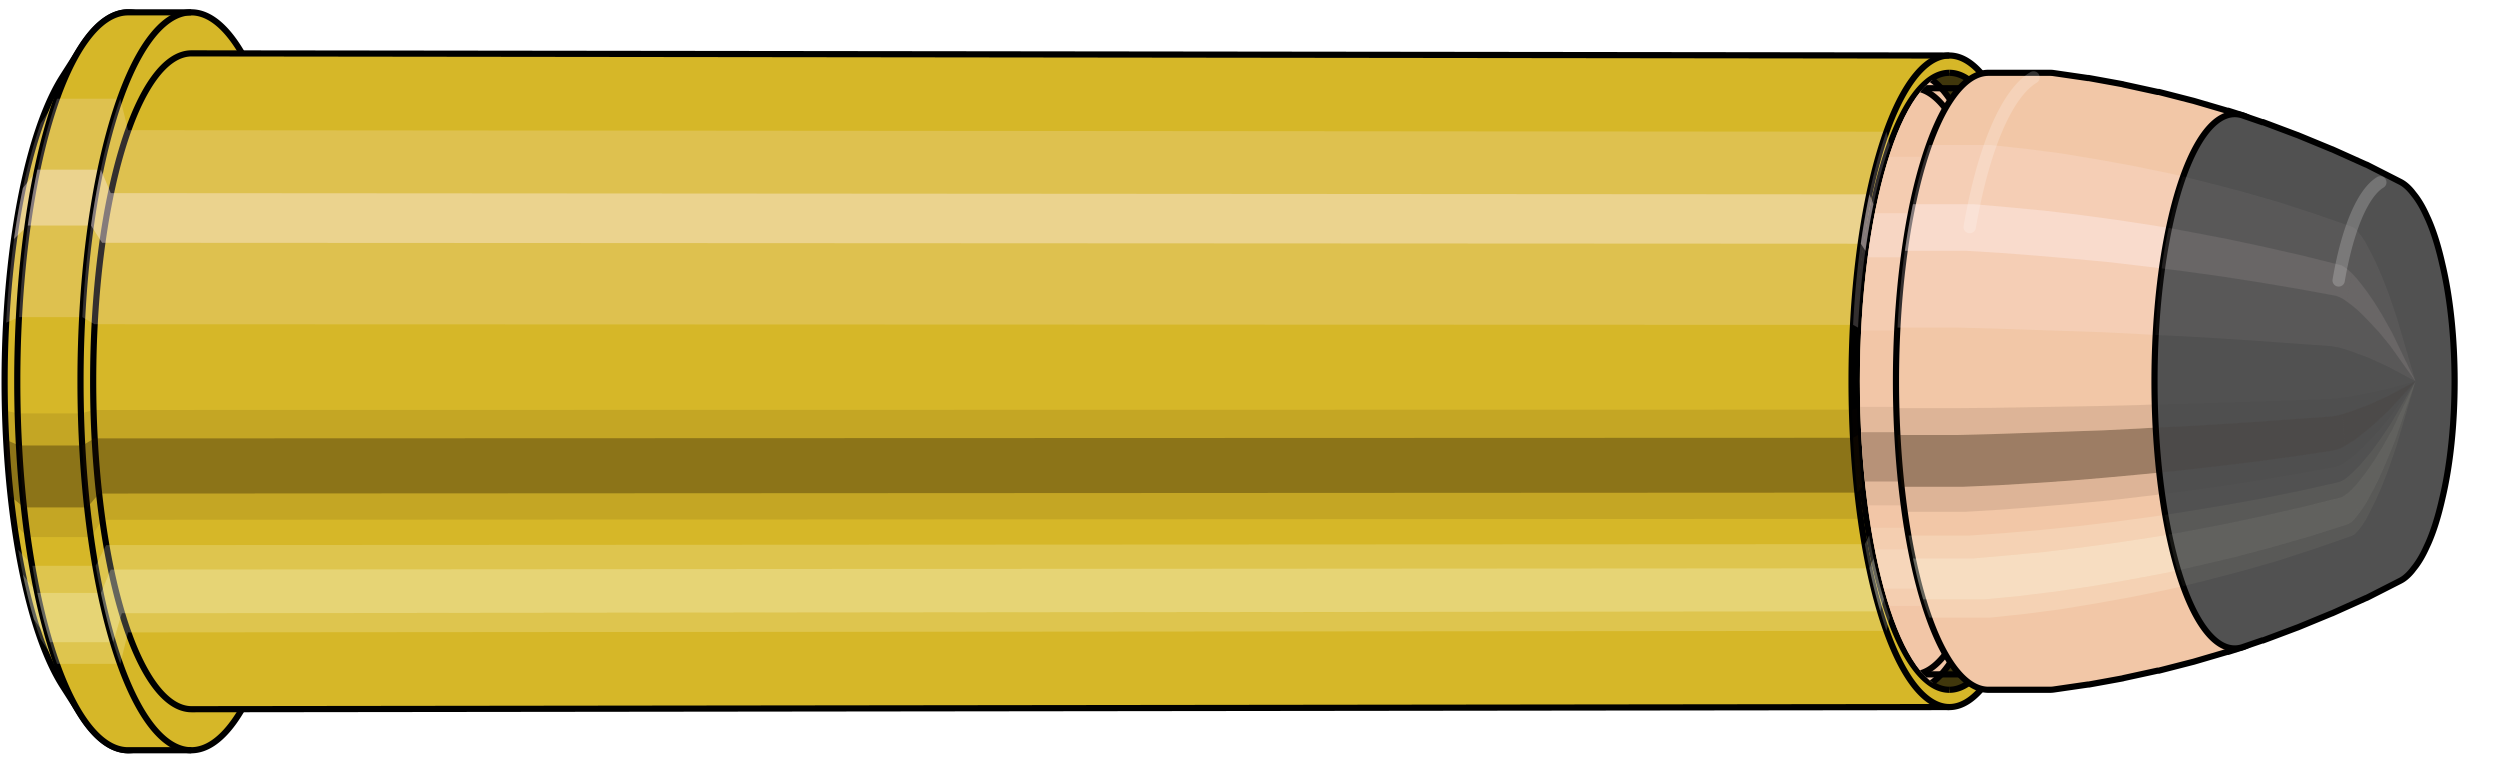 <svg viewBox="-0.342 -1.236 8.104 2.472" xmlns="http://www.w3.org/2000/svg" xmlns:xlink="http://www.w3.org/1999/xlink"><defs><pattern id="materialpattern_6"  x="0" y="0" width="0.1" height="0.07" patternUnits="userSpaceOnUse" ><rect x="0" y="0" width="0.1" height="0.1" style="stroke: none; fill: #d2a787" /><rect x="0" y="0" width="0.1" height="0.02" style="stroke: none; fill: #000000;" /></pattern>
<clipPath id="clip"><ellipse style="fill:white;stroke:none" cx="5.987"  cy="0"  rx="0.3"  ry="1"/><rect style="fill:white;" x="5.987"  y="-2"  width="100"  height="4"/></clipPath></defs><g id="calibersvg"><path style="fill:#d6b728;stroke:black;stroke-width:0.02;" d=" M -0.14 -0.986
 A 0.327 1.091 0 0 0 -0.14 0.986

 L -0.08 1.08
 A 0.359 1.196 0 1 0 -0.08 -1.08
 L -0.14 -0.986
 Z"/>
<path style="fill:#ffefef;opacity:0.2;" d=" M -0.21 -0.836
 A 0.327 1.091 0 0 0 -0.322 -0.19

 L -0.28 -0.208
 A 0.359 1.196 0 0 1 -0.157 -0.916

 L -0.21 -0.836
 Z "/>
<path style="fill:#ffefef;opacity:0.4;" d=" M -0.268 -0.626
 A 0.327 1.091 0 0 0 -0.297 -0.461

 L -0.252 -0.505
 A 0.359 1.196 0 0 1 -0.221 -0.686

 L -0.268 -0.626
 Z "/>
<path style="fill:#201000;opacity:0.1;" d=" M -0.326 0.095
 A 0.327 1.091 0 0 0 -0.322 0.19

 L -0.28 0.208
 A 0.359 1.196 0 0 1 -0.284 0.104

 L -0.326 0.095
 Z "/>
<path style="fill:#201000;opacity:0.4;" d=" M -0.322 0.19
 A 0.327 1.091 0 0 0 -0.308 0.373

 L -0.264 0.409
 A 0.359 1.196 0 0 1 -0.28 0.208

 L -0.322 0.19
 Z "/>
<path style="fill:#201000;opacity:0.1;" d=" M -0.308 0.373
 A 0.327 1.091 0 0 0 -0.297 0.461

 L -0.252 0.505
 A 0.359 1.196 0 0 1 -0.264 0.409

 L -0.308 0.373
 Z "/>
<path style="fill:#ffffe8;opacity:0.2;" d=" M -0.283 0.546
 A 0.327 1.091 0 0 0 -0.268 0.626

 L -0.221 0.686
 A 0.359 1.196 0 0 1 -0.237 0.598

 L -0.283 0.546
 Z "/>
<path style="fill:#ffffe8;opacity:0.4;" d=" M -0.268 0.626
 A 0.327 1.091 0 0 0 -0.232 0.772

 L -0.18 0.846
 A 0.359 1.196 0 0 1 -0.221 0.686

 L -0.268 0.626
 Z "/>
<path style="fill:#ffffe8;opacity:0.2;" d=" M -0.232 0.772
 A 0.327 1.091 0 0 0 -0.21 0.836

 L -0.157 0.916
 A 0.359 1.196 0 0 1 -0.18 0.846

 L -0.232 0.772
 Z "/>
<path style="fill:#d6b728;stroke:black;stroke-width:0.02;" d=" M 0.073 -1.196
 A 0.359 1.196 0 0 0 0.073 1.196

 L 0.278 1.196
 A 0.359 1.196 0 0 0 0.278 -1.196
 L 0.073 -1.196
 Z "/>
<path style="fill:#ffefef;opacity:0.2;" d=" M -0.157 -0.916
 A 0.359 1.196 0 0 0 -0.28 -0.208

 L -0.075 -0.208
 A 0.359 1.196 0 0 1 0.048 -0.916

 L -0.157 -0.916
 Z "/>
<path style="fill:#ffefef;opacity:0.4;" d=" M -0.221 -0.686
 A 0.359 1.196 0 0 0 -0.252 -0.505

 L -0.047 -0.505
 A 0.359 1.196 0 0 1 -0.015 -0.686

 L -0.221 -0.686
 Z "/>
<path style="fill:#201000;opacity:0.1;" d=" M -0.284 0.104
 A 0.359 1.196 0 0 0 -0.28 0.208

 L -0.075 0.208
 A 0.359 1.196 0 0 1 -0.079 0.104

 L -0.284 0.104
 Z "/>
<path style="fill:#201000;opacity:0.4;" d=" M -0.28 0.208
 A 0.359 1.196 0 0 0 -0.264 0.409

 L -0.059 0.409
 A 0.359 1.196 0 0 1 -0.075 0.208

 L -0.28 0.208
 Z "/>
<path style="fill:#201000;opacity:0.1;" d=" M -0.264 0.409
 A 0.359 1.196 0 0 0 -0.252 0.505

 L -0.047 0.505
 A 0.359 1.196 0 0 1 -0.059 0.409

 L -0.264 0.409
 Z "/>
<path style="fill:#ffffe8;opacity:0.2;" d=" M -0.237 0.598
 A 0.359 1.196 0 0 0 -0.221 0.686

 L -0.015 0.686
 A 0.359 1.196 0 0 1 -0.032 0.598

 L -0.237 0.598
 Z "/>
<path style="fill:#ffffe8;opacity:0.4;" d=" M -0.221 0.686
 A 0.359 1.196 0 0 0 -0.18 0.846

 L 0.025 0.846
 A 0.359 1.196 0 0 1 -0.015 0.686

 L -0.221 0.686
 Z "/>
<path style="fill:#ffffe8;opacity:0.2;" d=" M -0.18 0.846
 A 0.359 1.196 0 0 0 -0.157 0.916

 L 0.048 0.916
 A 0.359 1.196 0 0 1 0.025 0.846

 L -0.18 0.846
 Z "/>
<path style="fill:#d6b728;stroke:black;stroke-width:0.02;" d=" M 0.279 -1.063
 A 0.319 1.063 0 1 0 0.279 1.063

 L 5.977 1.056
 A 0.317 1.056 0 0 0 5.977 -1.056
 L 0.279 -1.063
 Z "/>
<path style="fill:none;stroke:black;stroke-width:0.02;" d=" M 0.278 -1.196
 A 0.359 1.196 0 0 0 0.278 1.196
"/>
<path style="fill:#ffefef;opacity:0.2;" d=" M 0.048 -0.916
 A 0.359 1.196 0 0 0 -0.075 -0.208

 L -0.036 -0.185
 L 5.665 -0.183
 A 0.317 1.056 0 0 1 5.773 -0.809

 L 0.073 -0.814
 L 0.048 -0.916
 Z "/>
<path style="fill:#ffefef;opacity:0.4;" d=" M -0.015 -0.686
 A 0.359 1.196 0 0 0 -0.047 -0.505

 L -0.011 -0.449
 L 5.69 -0.446
 A 0.317 1.056 0 0 1 5.718 -0.606

 L 0.017 -0.61
 L -0.015 -0.686
 Z "/>
<path style="fill:#201000;opacity:0.1;" d=" M -0.079 0.104
 A 0.359 1.196 0 0 0 -0.075 0.208

 L -0.036 0.185
 L 5.665 0.183
 A 0.317 1.056 0 0 1 5.662 0.092

 L -0.039 0.093
 L -0.079 0.104
 Z "/>
<path style="fill:#201000;opacity:0.4;" d=" M -0.075 0.208
 A 0.359 1.196 0 0 0 -0.059 0.409

 L -0.021 0.364
 L 5.679 0.361
 A 0.317 1.056 0 0 1 5.665 0.183

 L -0.036 0.185
 L -0.075 0.208
 Z "/>
<path style="fill:#201000;opacity:0.1;" d=" M -0.059 0.409
 A 0.359 1.196 0 0 0 -0.047 0.505

 L -0.011 0.449
 L 5.69 0.446
 A 0.317 1.056 0 0 1 5.679 0.361

 L -0.021 0.364
 L -0.059 0.409
 Z "/>
<path style="fill:#ffffe8;opacity:0.2;" d=" M -0.032 0.598
 A 0.359 1.196 0 0 0 -0.015 0.686

 L 0.017 0.61
 L 5.718 0.606
 A 0.317 1.056 0 0 1 5.703 0.528

 L 0.002 0.531
 L -0.032 0.598
 Z "/>
<path style="fill:#ffffe8;opacity:0.4;" d=" M -0.015 0.686
 A 0.359 1.196 0 0 0 0.025 0.846

 L 0.053 0.752
 L 5.753 0.746
 A 0.317 1.056 0 0 1 5.718 0.606

 L 0.017 0.61
 L -0.015 0.686
 Z "/>
<path style="fill:#ffffe8;opacity:0.2;" d=" M 0.025 0.846
 A 0.359 1.196 0 0 0 0.048 0.916

 L 0.073 0.814
 L 5.773 0.809
 A 0.317 1.056 0 0 1 5.753 0.746

 L 0.053 0.752
 L 0.025 0.846
 Z "/>
<ellipse style="fill:black;opacity:0.7;" cx="5.977"  cy="0"  rx="0.3"  ry="1"/>
<path style="fill:none;stroke:black;stroke-width:0.02" d=" M 5.977 1
 A 0.3 1 0 0 0 5.977 -1
"/>
<path style="fill:none;stroke:black;stroke-width:0.02;" d=" M 5.977 -1.056
 A 0.317 1.056 0 0 0 5.977 1.056
"/>
<path style="fill:none;stroke:black;stroke-width:0.02;" d=" M 5.977 -1
 A 0.3 1 0 0 0 5.977 1
"/>
<path style="fill:#ffefef;opacity:0.2;" d=" M 5.773 -0.809
 A 0.317 1.056 0 0 0 5.665 -0.183

 L 5.681 -0.174
 A 0.3 1 0 0 1 5.784 -0.766

 L 5.773 -0.809
 Z "/>
<path style="fill:#ffefef;opacity:0.4;" d=" M 5.718 -0.606
 A 0.317 1.056 0 0 0 5.69 -0.446

 L 5.705 -0.423
 A 0.3 1 0 0 1 5.731 -0.574

 L 5.718 -0.606
 Z "/>
<path style="fill:#201000;opacity:0.1;" d=" M 5.662 0.092
 A 0.317 1.056 0 0 0 5.665 0.183

 L 5.681 0.174
 A 0.3 1 0 0 1 5.678 0.087

 L 5.662 0.092
 Z "/>
<path style="fill:#201000;opacity:0.4;" d=" M 5.665 0.183
 A 0.317 1.056 0 0 0 5.679 0.361

 L 5.695 0.342
 A 0.3 1 0 0 1 5.681 0.174

 L 5.665 0.183
 Z "/>
<path style="fill:#201000;opacity:0.1;" d=" M 5.679 0.361
 A 0.317 1.056 0 0 0 5.69 0.446

 L 5.705 0.423
 A 0.3 1 0 0 1 5.695 0.342

 L 5.679 0.361
 Z "/>
<path style="fill:#ffffe8;opacity:0.2;" d=" M 5.703 0.528
 A 0.317 1.056 0 0 0 5.718 0.606

 L 5.731 0.574
 A 0.3 1 0 0 1 5.717 0.5

 L 5.703 0.528
 Z "/>
<path style="fill:#ffffe8;opacity:0.4;" d=" M 5.718 0.606
 A 0.317 1.056 0 0 0 5.753 0.746

 L 5.765 0.707
 A 0.3 1 0 0 1 5.731 0.574

 L 5.718 0.606
 Z "/>
<path style="fill:#ffffe8;opacity:0.2;" d=" M 5.753 0.746
 A 0.317 1.056 0 0 0 5.773 0.809

 L 5.784 0.766
 A 0.3 1 0 0 1 5.765 0.707

 L 5.753 0.746
 Z "/>
</g><g clip-path="url(#clip)"><g id="bulletsvg" transform="translate(4.186 0)"><path style="fill:#f2c7a7;stroke:black;stroke-width:0.02;" d=" M -0.109 -0.713
 A 0.24 0.8 0 0 0 -0.109 0.713

 L -0.004 0.891
 A 0.3 1 0 1 0 -0.004 -0.891
 L -0.109 -0.713
 Z"/>
<path style="fill:#ffefef;opacity:0.2;" d=" M -0.154 -0.613
 A 0.24 0.8 0 0 0 -0.236 -0.139

 L -0.163 -0.174
 A 0.3 1 0 0 1 -0.061 -0.766

 L -0.154 -0.613
 Z "/>
<path style="fill:#ffefef;opacity:0.4;" d=" M -0.197 -0.459
 A 0.24 0.8 0 0 0 -0.217 -0.338

 L -0.14 -0.423
 A 0.3 1 0 0 1 -0.114 -0.574

 L -0.197 -0.459
 Z "/>
<path style="fill:#201000;opacity:0.1;" d=" M -0.239 0.07
 A 0.24 0.8 0 0 0 -0.236 0.139

 L -0.163 0.174
 A 0.3 1 0 0 1 -0.167 0.087

 L -0.239 0.07
 Z "/>
<path style="fill:#201000;opacity:0.4;" d=" M -0.236 0.139
 A 0.24 0.8 0 0 0 -0.226 0.274

 L -0.15 0.342
 A 0.3 1 0 0 1 -0.163 0.174

 L -0.236 0.139
 Z "/>
<path style="fill:#201000;opacity:0.1;" d=" M -0.226 0.274
 A 0.24 0.8 0 0 0 -0.217 0.338

 L -0.14 0.423
 A 0.3 1 0 0 1 -0.15 0.342

 L -0.226 0.274
 Z "/>
<path style="fill:#ffffe8;opacity:0.2;" d=" M -0.208 0.4
 A 0.24 0.8 0 0 0 -0.197 0.459

 L -0.114 0.574
 A 0.3 1 0 0 1 -0.128 0.5

 L -0.208 0.4
 Z "/>
<path style="fill:#ffffe8;opacity:0.4;" d=" M -0.197 0.459
 A 0.24 0.8 0 0 0 -0.17 0.566

 L -0.08 0.707
 A 0.3 1 0 0 1 -0.114 0.574

 L -0.197 0.459
 Z "/>
<path style="fill:#ffffe8;opacity:0.2;" d=" M -0.17 0.566
 A 0.24 0.8 0 0 0 -0.154 0.613

 L -0.061 0.766
 A 0.3 1 0 0 1 -0.08 0.707

 L -0.17 0.566
 Z "/>
<path style="fill:#f2c7a7;stroke:black;stroke-width:0.02;" d=" M 0.132 -1
 A 0.3 1 0 0 0 0.132 1

 L 1.671 1
 A 0.3 1 0 0 0 1.671 -1
 L 0.132 -1
 Z "/>
<path style="fill:#ffefef;opacity:0.2;" d=" M -0.061 -0.766
 A 0.3 1 0 0 0 -0.163 -0.174

 L 1.375 -0.174
 A 0.3 1 0 0 1 1.478 -0.766

 L -0.061 -0.766
 Z "/>
<path style="fill:#ffefef;opacity:0.4;" d=" M -0.114 -0.574
 A 0.3 1 0 0 0 -0.14 -0.423

 L 1.399 -0.423
 A 0.3 1 0 0 1 1.425 -0.574

 L -0.114 -0.574
 Z "/>
<path style="fill:#201000;opacity:0.1;" d=" M -0.167 0.087
 A 0.3 1 0 0 0 -0.163 0.174

 L 1.375 0.174
 A 0.3 1 0 0 1 1.372 0.087

 L -0.167 0.087
 Z "/>
<path style="fill:#201000;opacity:0.4;" d=" M -0.163 0.174
 A 0.3 1 0 0 0 -0.15 0.342

 L 1.389 0.342
 A 0.3 1 0 0 1 1.375 0.174

 L -0.163 0.174
 Z "/>
<path style="fill:#201000;opacity:0.1;" d=" M -0.15 0.342
 A 0.3 1 0 0 0 -0.14 0.423

 L 1.399 0.423
 A 0.3 1 0 0 1 1.389 0.342

 L -0.15 0.342
 Z "/>
<path style="fill:#ffffe8;opacity:0.2;" d=" M -0.128 0.5
 A 0.3 1 0 0 0 -0.114 0.574

 L 1.425 0.574
 A 0.3 1 0 0 1 1.411 0.5

 L -0.128 0.5
 Z "/>
<path style="fill:#ffffe8;opacity:0.4;" d=" M -0.114 0.574
 A 0.3 1 0 0 0 -0.08 0.707

 L 1.459 0.707
 A 0.3 1 0 0 1 1.425 0.574

 L -0.114 0.574
 Z "/>
<path style="fill:#ffffe8;opacity:0.2;" d=" M -0.08 0.707
 A 0.3 1 0 0 0 -0.061 0.766

 L 1.478 0.766
 A 0.3 1 0 0 1 1.459 0.707

 L -0.08 0.707
 Z "/>
<path style="fill:#f2c7a7;stroke:black;stroke-width:0.02;" d=" M 1.671 -0.95
 A 0.285 0.95 0 0 0 1.671 0.95

 L 1.674 0.95
 A 0.285 0.95 0 0 0 1.674 -0.95
 L 1.671 -0.95
 Z "/>
<path style="fill:none;stroke:black;stroke-width:0.02;" d=" M 1.671 -1
 A 0.3 1 0 0 0 1.671 1
"/>
<path style="fill:#ffefef;opacity:0.2;" d=" M 1.478 -0.766
 A 0.3 1 0 0 0 1.375 -0.174

 L 1.39 -0.165
 L 1.393 -0.165
 A 0.285 0.95 0 0 1 1.491 -0.728

 L 1.488 -0.728
 L 1.478 -0.766
 Z "/>
<path style="fill:#ffefef;opacity:0.4;" d=" M 1.425 -0.574
 A 0.3 1 0 0 0 1.399 -0.423

 L 1.412 -0.402
 L 1.416 -0.402
 A 0.285 0.95 0 0 1 1.441 -0.545

 L 1.437 -0.545
 L 1.425 -0.574
 Z "/>
<path style="fill:#201000;opacity:0.1;" d=" M 1.372 0.087
 A 0.3 1 0 0 0 1.375 0.174

 L 1.39 0.165
 L 1.393 0.165
 A 0.285 0.95 0 0 1 1.39 0.083

 L 1.387 0.083
 L 1.372 0.087
 Z "/>
<path style="fill:#201000;opacity:0.4;" d=" M 1.375 0.174
 A 0.3 1 0 0 0 1.389 0.342

 L 1.403 0.325
 L 1.406 0.325
 A 0.285 0.95 0 0 1 1.393 0.165

 L 1.39 0.165
 L 1.375 0.174
 Z "/>
<path style="fill:#201000;opacity:0.1;" d=" M 1.389 0.342
 A 0.3 1 0 0 0 1.399 0.423

 L 1.412 0.402
 L 1.416 0.402
 A 0.285 0.95 0 0 1 1.406 0.325

 L 1.403 0.325
 L 1.389 0.342
 Z "/>
<path style="fill:#ffffe8;opacity:0.2;" d=" M 1.411 0.5
 A 0.3 1 0 0 0 1.425 0.574

 L 1.437 0.545
 L 1.441 0.545
 A 0.285 0.95 0 0 1 1.427 0.475

 L 1.424 0.475
 L 1.411 0.5
 Z "/>
<path style="fill:#ffffe8;opacity:0.4;" d=" M 1.425 0.574
 A 0.3 1 0 0 0 1.459 0.707

 L 1.469 0.672
 L 1.473 0.672
 A 0.285 0.95 0 0 1 1.441 0.545

 L 1.437 0.545
 L 1.425 0.574
 Z "/>
<path style="fill:#ffffe8;opacity:0.2;" d=" M 1.459 0.707
 A 0.3 1 0 0 0 1.478 0.766

 L 1.488 0.728
 L 1.491 0.728
 A 0.285 0.95 0 0 1 1.473 0.672

 L 1.469 0.672
 L 1.459 0.707
 Z "/>
<path style="fill:url(#materialpattern_6);stroke:black;stroke-width:0.02;" d=" M 1.674 -0.95
 A 0.285 0.95 0 0 0 1.674 0.95

 L 1.912 0.95
 A 0.285 0.95 0 0 0 1.912 -0.95
 L 1.674 -0.95
 Z "/>
<path style="fill:#ffefef;opacity:0.142;" d=" M 1.491 -0.728
 A 0.285 0.95 0 0 0 1.393 -0.165

 L 1.631 -0.165
 A 0.285 0.95 0 0 1 1.729 -0.728

 L 1.491 -0.728
 Z "/>
<path style="fill:#ffefef;opacity:0.284;" d=" M 1.441 -0.545
 A 0.285 0.95 0 0 0 1.416 -0.402

 L 1.654 -0.402
 A 0.285 0.95 0 0 1 1.679 -0.545

 L 1.441 -0.545
 Z "/>
<path style="fill:#201000;opacity:0.071;" d=" M 1.39 0.083
 A 0.285 0.95 0 0 0 1.393 0.165

 L 1.631 0.165
 A 0.285 0.95 0 0 1 1.628 0.083

 L 1.39 0.083
 Z "/>
<path style="fill:#201000;opacity:0.284;" d=" M 1.393 0.165
 A 0.285 0.95 0 0 0 1.406 0.325

 L 1.644 0.325
 A 0.285 0.95 0 0 1 1.631 0.165

 L 1.393 0.165
 Z "/>
<path style="fill:#201000;opacity:0.071;" d=" M 1.406 0.325
 A 0.285 0.95 0 0 0 1.416 0.402

 L 1.654 0.402
 A 0.285 0.95 0 0 1 1.644 0.325

 L 1.406 0.325
 Z "/>
<path style="fill:#ffffe8;opacity:0.142;" d=" M 1.427 0.475
 A 0.285 0.95 0 0 0 1.441 0.545

 L 1.679 0.545
 A 0.285 0.95 0 0 1 1.665 0.475

 L 1.427 0.475
 Z "/>
<path style="fill:#ffffe8;opacity:0.284;" d=" M 1.441 0.545
 A 0.285 0.95 0 0 0 1.473 0.672

 L 1.71 0.672
 A 0.285 0.95 0 0 1 1.679 0.545

 L 1.441 0.545
 Z "/>
<path style="fill:#ffffe8;opacity:0.142;" d=" M 1.473 0.672
 A 0.285 0.95 0 0 0 1.491 0.728

 L 1.729 0.728
 A 0.285 0.95 0 0 1 1.71 0.672

 L 1.473 0.672
 Z "/>
<path style="fill:#f2c7a7;stroke:black;stroke-width:0.02;" d=" M 1.912 -0.95
 A 0.285 0.95 0 0 0 1.912 0.95

 L 1.918 0.95
 A 0.285 0.95 0 0 0 1.918 -0.95
 L 1.912 -0.95
 Z "/>
<path style="fill:#ffefef;opacity:0.2;" d=" M 1.729 -0.728
 A 0.285 0.95 0 0 0 1.631 -0.165

 L 1.638 -0.165
 A 0.285 0.95 0 0 1 1.735 -0.728

 L 1.729 -0.728
 Z "/>
<path style="fill:#ffefef;opacity:0.4;" d=" M 1.679 -0.545
 A 0.285 0.95 0 0 0 1.654 -0.402

 L 1.66 -0.402
 A 0.285 0.95 0 0 1 1.685 -0.545

 L 1.679 -0.545
 Z "/>
<path style="fill:#201000;opacity:0.1;" d=" M 1.628 0.083
 A 0.285 0.95 0 0 0 1.631 0.165

 L 1.638 0.165
 A 0.285 0.95 0 0 1 1.634 0.083

 L 1.628 0.083
 Z "/>
<path style="fill:#201000;opacity:0.4;" d=" M 1.631 0.165
 A 0.285 0.95 0 0 0 1.644 0.325

 L 1.651 0.325
 A 0.285 0.95 0 0 1 1.638 0.165

 L 1.631 0.165
 Z "/>
<path style="fill:#201000;opacity:0.1;" d=" M 1.644 0.325
 A 0.285 0.95 0 0 0 1.654 0.402

 L 1.66 0.402
 A 0.285 0.95 0 0 1 1.651 0.325

 L 1.644 0.325
 Z "/>
<path style="fill:#ffffe8;opacity:0.2;" d=" M 1.665 0.475
 A 0.285 0.95 0 0 0 1.679 0.545

 L 1.685 0.545
 A 0.285 0.95 0 0 1 1.671 0.475

 L 1.665 0.475
 Z "/>
<path style="fill:#ffffe8;opacity:0.4;" d=" M 1.679 0.545
 A 0.285 0.95 0 0 0 1.71 0.672

 L 1.717 0.672
 A 0.285 0.95 0 0 1 1.685 0.545

 L 1.679 0.545
 Z "/>
<path style="fill:#ffffe8;opacity:0.2;" d=" M 1.71 0.672
 A 0.285 0.95 0 0 0 1.729 0.728

 L 1.735 0.728
 A 0.285 0.95 0 0 1 1.717 0.672

 L 1.71 0.672
 Z "/>
<path style="fill:#f2c7a7;stroke:black;stroke-width:0.02;" d=" M 1.918 -1
 A 0.3 1 0 0 0 1.918 1

 L 2.116 1
 A 0.3 1 0 0 0 2.13 0.999
 L 2.24 0.983
 A 0.295 0.984 0 0 0 2.243 0.983
 L 2.353 0.963
 A 0.289 0.964 0 0 0 2.356 0.962
 L 2.466 0.938
 A 0.282 0.94 0 0 0 2.47 0.938
 L 2.579 0.91
 A 0.274 0.913 0 0 0 2.583 0.909
 L 2.692 0.877
 A 0.264 0.881 0 0 0 2.695 0.877
 L 2.739 0.863
 A 0.26 0.866 0 0 0 2.739 -0.863
 L 2.695 -0.877
 A 0.264 0.881 0 0 0 2.692 -0.877
 L 2.583 -0.909
 A 0.274 0.913 0 0 0 2.579 -0.91
 L 2.47 -0.938
 A 0.282 0.94 0 0 0 2.466 -0.938
 L 2.356 -0.962
 A 0.289 0.964 0 0 0 2.353 -0.963
 L 2.243 -0.983
 A 0.295 0.984 0 0 0 2.24 -0.983
 L 2.13 -0.999
 A 0.3 1 0 0 0 2.116 -1
 L 1.918 -1
 Z "/>
<path style="fill:#ffefef;opacity:0.2;" d=" M 1.726 -0.766
 A 0.3 1 0 0 0 1.623 -0.174

 L 1.821 -0.174
 L 1.936 -0.171
 L 2.053 -0.167
 L 2.171 -0.163
 L 2.289 -0.159
 L 2.409 -0.153
 L 2.459 -0.15
 A 0.26 0.866 0 0 1 2.548 -0.664

 L 2.5 -0.675
 L 2.383 -0.699
 L 2.267 -0.72
 L 2.152 -0.739
 L 2.037 -0.754
 L 1.924 -0.766
 L 1.726 -0.766
 Z "/>
<path style="fill:#ffefef;opacity:0.4;" d=" M 1.673 -0.574
 A 0.3 1 0 0 0 1.647 -0.423

 L 1.845 -0.423
 L 1.96 -0.416
 L 2.076 -0.407
 L 2.193 -0.397
 L 2.311 -0.386
 L 2.43 -0.372
 L 2.479 -0.366
 A 0.26 0.866 0 0 1 2.502 -0.497

 L 2.453 -0.505
 L 2.335 -0.523
 L 2.217 -0.539
 L 2.101 -0.553
 L 1.985 -0.564
 L 1.871 -0.574
 L 1.673 -0.574
 Z "/>
<path style="fill:#201000;opacity:0.1;" d=" M 1.619 0.087
 A 0.3 1 0 0 0 1.623 0.174

 L 1.821 0.174
 L 1.936 0.171
 L 2.053 0.167
 L 2.171 0.163
 L 2.289 0.159
 L 2.409 0.153
 L 2.459 0.15
 A 0.26 0.866 0 0 1 2.456 0.075

 L 2.406 0.077
 L 2.286 0.08
 L 2.167 0.082
 L 2.05 0.084
 L 1.933 0.086
 L 1.818 0.087
 L 1.619 0.087
 Z "/>
<path style="fill:#201000;opacity:0.4;" d=" M 1.623 0.174
 A 0.3 1 0 0 0 1.637 0.342

 L 1.835 0.342
 L 1.95 0.337
 L 2.066 0.33
 L 2.183 0.322
 L 2.302 0.312
 L 2.421 0.301
 L 2.471 0.296
 A 0.26 0.866 0 0 1 2.459 0.15

 L 2.409 0.153
 L 2.289 0.159
 L 2.171 0.163
 L 2.053 0.167
 L 1.936 0.171
 L 1.821 0.174
 L 1.623 0.174
 Z "/>
<path style="fill:#201000;opacity:0.1;" d=" M 1.637 0.342
 A 0.3 1 0 0 0 1.647 0.423

 L 1.845 0.423
 L 1.96 0.416
 L 2.076 0.407
 L 2.193 0.397
 L 2.311 0.386
 L 2.43 0.372
 L 2.479 0.366
 A 0.26 0.866 0 0 1 2.471 0.296

 L 2.421 0.301
 L 2.302 0.312
 L 2.183 0.322
 L 2.066 0.33
 L 1.95 0.337
 L 1.835 0.342
 L 1.637 0.342
 Z "/>
<path style="fill:#ffffe8;opacity:0.2;" d=" M 1.659 0.5
 A 0.3 1 0 0 0 1.673 0.574

 L 1.871 0.574
 L 1.985 0.564
 L 2.101 0.553
 L 2.217 0.539
 L 2.335 0.523
 L 2.453 0.505
 L 2.502 0.497
 A 0.26 0.866 0 0 1 2.49 0.433

 L 2.441 0.44
 L 2.322 0.456
 L 2.204 0.47
 L 2.087 0.482
 L 1.971 0.492
 L 1.857 0.5
 L 1.659 0.5
 Z "/>
<path style="fill:#ffffe8;opacity:0.4;" d=" M 1.673 0.574
 A 0.3 1 0 0 0 1.706 0.707

 L 1.904 0.707
 L 2.018 0.696
 L 2.133 0.682
 L 2.249 0.665
 L 2.365 0.645
 L 2.483 0.623
 L 2.531 0.613
 A 0.26 0.866 0 0 1 2.502 0.497

 L 2.453 0.505
 L 2.335 0.523
 L 2.217 0.539
 L 2.101 0.553
 L 1.985 0.564
 L 1.871 0.574
 L 1.673 0.574
 Z "/>
<path style="fill:#ffffe8;opacity:0.2;" d=" M 1.706 0.707
 A 0.3 1 0 0 0 1.726 0.766

 L 1.924 0.766
 L 2.037 0.754
 L 2.152 0.739
 L 2.267 0.72
 L 2.383 0.699
 L 2.5 0.675
 L 2.548 0.664
 A 0.26 0.866 0 0 1 2.531 0.613

 L 2.483 0.623
 L 2.365 0.645
 L 2.249 0.665
 L 2.133 0.682
 L 2.018 0.696
 L 1.904 0.707
 L 1.706 0.707
 Z "/>
<path style="fill:#515151;stroke:black;stroke-width:0.02;" d=" M 2.741 -0.862
 A 0.26 0.866 0 1 0 2.741 0.862

 L 2.805 0.84
 A 0.253 0.845 0 0 0 2.808 0.84
 L 2.917 0.799
 A 0.241 0.804 0 0 0 2.92 0.798
 L 3.029 0.753
 A 0.228 0.759 0 0 0 3.032 0.752
 L 3.141 0.703
 A 0.213 0.71 0 0 0 3.144 0.702
 L 3.252 0.647
 A 0.196 0.655 0 0 0 3.29 0.615
 L 3.297 0.606
 A 0.194 0.646 0 0 0 3.338 0.537
 L 3.344 0.524
 A 0.189 0.631 0 0 0 3.386 0.393
 L 3.389 0.38
 A 0.183 0.61 0 0 0 3.389 -0.38
 L 3.386 -0.393
 A 0.189 0.631 0 0 0 3.344 -0.524
 L 3.338 -0.537
 A 0.194 0.646 0 0 0 3.297 -0.606
 L 3.29 -0.615
 A 0.196 0.655 0 0 0 3.252 -0.647
 L 3.144 -0.702
 A 0.213 0.71 0 0 0 3.141 -0.703
 L 3.032 -0.752
 A 0.228 0.759 0 0 0 3.029 -0.753
 L 2.92 -0.798
 A 0.241 0.804 0 0 0 2.917 -0.799
 L 2.808 -0.84
 A 0.253 0.845 0 0 0 2.805 -0.84
 L 2.741 -0.862
 Z "/>
<path style="fill:#ffefef;opacity:0.047;" d=" M 2.548 -0.664
 A 0.26 0.866 0 0 0 2.459 -0.15

 L 2.531 -0.147
 L 2.653 -0.14
 L 2.777 -0.132
 L 2.902 -0.123
 L 3.029 -0.114
 L 3.04 -0.112
 L 3.052 -0.11
 L 3.066 -0.106
 A 0.183 0.61 0 0 1 3.129 -0.468

 L 3.117 -0.483
 L 3.106 -0.495
 L 3.096 -0.501
 L 2.975 -0.543
 L 2.855 -0.582
 L 2.736 -0.616
 L 2.617 -0.647
 L 2.548 -0.664
 Z "/>
<path style="fill:#ffefef;opacity:0.094;" d=" M 2.502 -0.497
 A 0.26 0.866 0 0 0 2.479 -0.366

 L 2.55 -0.357
 L 2.672 -0.34
 L 2.795 -0.321
 L 2.919 -0.3
 L 3.045 -0.277
 L 3.055 -0.273
 L 3.067 -0.267
 L 3.08 -0.258
 A 0.183 0.61 0 0 1 3.096 -0.35

 L 3.083 -0.362
 L 3.072 -0.37
 L 3.062 -0.376
 L 2.938 -0.407
 L 2.815 -0.435
 L 2.693 -0.461
 L 2.573 -0.484
 L 2.502 -0.497
 Z "/>
<path style="fill:#201000;opacity:0.024;" d=" M 2.456 0.075
 A 0.26 0.866 0 0 0 2.459 0.15

 L 2.531 0.147
 L 2.653 0.14
 L 2.777 0.132
 L 2.902 0.123
 L 3.029 0.114
 L 3.04 0.112
 L 3.052 0.11
 L 3.066 0.106
 A 0.183 0.61 0 0 1 3.064 0.053

 L 3.05 0.055
 L 3.038 0.056
 L 3.027 0.057
 L 2.9 0.062
 L 2.775 0.066
 L 2.65 0.07
 L 2.528 0.074
 L 2.456 0.075
 Z "/>
<path style="fill:#201000;opacity:0.094;" d=" M 2.459 0.15
 A 0.26 0.866 0 0 0 2.471 0.296

 L 2.542 0.289
 L 2.664 0.275
 L 2.787 0.26
 L 2.912 0.243
 L 3.038 0.224
 L 3.049 0.221
 L 3.061 0.216
 L 3.074 0.209
 A 0.183 0.61 0 0 1 3.066 0.106

 L 3.052 0.11
 L 3.04 0.112
 L 3.029 0.114
 L 2.902 0.123
 L 2.777 0.132
 L 2.653 0.14
 L 2.531 0.147
 L 2.459 0.15
 Z "/>
<path style="fill:#201000;opacity:0.024;" d=" M 2.471 0.296
 A 0.26 0.866 0 0 0 2.479 0.366

 L 2.55 0.357
 L 2.672 0.34
 L 2.795 0.321
 L 2.919 0.3
 L 3.045 0.277
 L 3.055 0.273
 L 3.067 0.267
 L 3.08 0.258
 A 0.183 0.61 0 0 1 3.074 0.209

 L 3.061 0.216
 L 3.049 0.221
 L 3.038 0.224
 L 2.912 0.243
 L 2.787 0.26
 L 2.664 0.275
 L 2.542 0.289
 L 2.471 0.296
 Z "/>
<path style="fill:#ffffe8;opacity:0.047;" d=" M 2.49 0.433
 A 0.26 0.866 0 0 0 2.502 0.497

 L 2.573 0.484
 L 2.693 0.461
 L 2.815 0.435
 L 2.938 0.407
 L 3.062 0.376
 L 3.072 0.37
 L 3.083 0.362
 L 3.096 0.35
 A 0.183 0.61 0 0 1 3.088 0.305

 L 3.075 0.316
 L 3.063 0.323
 L 3.053 0.327
 L 2.928 0.355
 L 2.804 0.38
 L 2.682 0.402
 L 2.561 0.422
 L 2.49 0.433
 Z "/>
<path style="fill:#ffffe8;opacity:0.094;" d=" M 2.502 0.497
 A 0.26 0.866 0 0 0 2.531 0.613

 L 2.601 0.597
 L 2.72 0.569
 L 2.84 0.537
 L 2.962 0.502
 L 3.084 0.463
 L 3.094 0.457
 L 3.105 0.446
 L 3.117 0.431
 A 0.183 0.61 0 0 1 3.096 0.35

 L 3.083 0.362
 L 3.072 0.37
 L 3.062 0.376
 L 2.938 0.407
 L 2.815 0.435
 L 2.693 0.461
 L 2.573 0.484
 L 2.502 0.497
 Z "/>
<path style="fill:#ffffe8;opacity:0.047;" d=" M 2.531 0.613
 A 0.26 0.866 0 0 0 2.548 0.664

 L 2.617 0.647
 L 2.736 0.616
 L 2.855 0.582
 L 2.975 0.543
 L 3.096 0.501
 L 3.106 0.495
 L 3.117 0.483
 L 3.129 0.468
 A 0.183 0.61 0 0 1 3.117 0.431

 L 3.105 0.446
 L 3.094 0.457
 L 3.084 0.463
 L 2.962 0.502
 L 2.84 0.537
 L 2.72 0.569
 L 2.601 0.597
 L 2.531 0.613
 Z "/>
<path style="fill:#ffefef;opacity:0.047;" d=" M 3.129 -0.468
 A 0.183 0.61 0 0 0 3.066 -0.106

 L 3.082 -0.101
 L 3.1 -0.095
 L 3.121 -0.087
 L 3.146 -0.078
 L 3.175 -0.065
 L 3.214 -0.047
 L 3.302 0
 A 0 0 0 0 1 3.302 0

 L 3.241 -0.208
 L 3.214 -0.287
 L 3.192 -0.343
 L 3.173 -0.386
 L 3.156 -0.42
 L 3.142 -0.447
 L 3.129 -0.468
 Z "/>
<path style="fill:#ffefef;opacity:0.094;" d=" M 3.096 -0.35
 A 0.183 0.61 0 0 0 3.08 -0.258

 L 3.096 -0.246
 L 3.113 -0.232
 L 3.133 -0.213
 L 3.156 -0.189
 L 3.184 -0.159
 L 3.22 -0.115
 L 3.302 0
 A 0 0 0 0 1 3.302 0

 L 3.227 -0.156
 L 3.194 -0.215
 L 3.168 -0.257
 L 3.146 -0.289
 L 3.127 -0.314
 L 3.111 -0.334
 L 3.096 -0.35
 Z "/>
<path style="fill:#201000;opacity:0.024;" d=" M 3.064 0.053
 A 0.183 0.61 0 0 0 3.066 0.106

 L 3.082 0.101
 L 3.1 0.095
 L 3.121 0.087
 L 3.146 0.078
 L 3.175 0.065
 L 3.214 0.047
 L 3.302 0
 A 0 0 0 0 1 3.302 0

 L 3.213 0.024
 L 3.174 0.033
 L 3.144 0.039
 L 3.119 0.044
 L 3.098 0.048
 L 3.08 0.051
 L 3.064 0.053
 Z "/>
<path style="fill:#201000;opacity:0.094;" d=" M 3.066 0.106
 A 0.183 0.61 0 0 0 3.074 0.209

 L 3.09 0.199
 L 3.108 0.188
 L 3.128 0.172
 L 3.152 0.153
 L 3.18 0.128
 L 3.217 0.093
 L 3.302 0
 A 0 0 0 0 1 3.302 0

 L 3.214 0.047
 L 3.175 0.065
 L 3.146 0.078
 L 3.121 0.087
 L 3.1 0.095
 L 3.082 0.101
 L 3.066 0.106
 Z "/>
<path style="fill:#201000;opacity:0.024;" d=" M 3.074 0.209
 A 0.183 0.61 0 0 0 3.08 0.258

 L 3.096 0.246
 L 3.113 0.232
 L 3.133 0.213
 L 3.156 0.189
 L 3.184 0.159
 L 3.22 0.115
 L 3.302 0
 A 0 0 0 0 1 3.302 0

 L 3.217 0.093
 L 3.18 0.128
 L 3.152 0.153
 L 3.128 0.172
 L 3.108 0.188
 L 3.09 0.199
 L 3.074 0.209
 Z "/>
<path style="fill:#ffffe8;opacity:0.047;" d=" M 3.088 0.305
 A 0.183 0.61 0 0 0 3.096 0.35

 L 3.111 0.334
 L 3.127 0.314
 L 3.146 0.289
 L 3.168 0.257
 L 3.194 0.215
 L 3.227 0.156
 L 3.302 0
 A 0 0 0 0 1 3.302 0

 L 3.223 0.136
 L 3.188 0.188
 L 3.162 0.224
 L 3.139 0.252
 L 3.12 0.274
 L 3.103 0.291
 L 3.088 0.305
 Z "/>
<path style="fill:#ffffe8;opacity:0.094;" d=" M 3.096 0.35
 A 0.183 0.61 0 0 0 3.117 0.431

 L 3.131 0.412
 L 3.146 0.388
 L 3.163 0.356
 L 3.183 0.317
 L 3.206 0.265
 L 3.236 0.192
 L 3.302 0
 A 0 0 0 0 1 3.302 0

 L 3.227 0.156
 L 3.194 0.215
 L 3.168 0.257
 L 3.146 0.289
 L 3.127 0.314
 L 3.111 0.334
 L 3.096 0.35
 Z "/>
<path style="fill:#ffffe8;opacity:0.047;" d=" M 3.117 0.431
 A 0.183 0.61 0 0 0 3.129 0.468

 L 3.142 0.447
 L 3.156 0.42
 L 3.173 0.386
 L 3.192 0.343
 L 3.214 0.287
 L 3.241 0.208
 L 3.302 0
 A 0 0 0 0 1 3.302 0

 L 3.236 0.192
 L 3.206 0.265
 L 3.183 0.317
 L 3.163 0.356
 L 3.146 0.388
 L 3.131 0.412
 L 3.117 0.431
 Z "/>
<path style="fill:none;stroke:white;stroke-width:0.04;opacity:0.2;stroke-linecap:round" d=" M 2.064 -0.985
 A 0.3 1 0 0 0 1.857 -0.5
"/>
<path style="fill:none;stroke:white;stroke-width:0.04;opacity:0.2;stroke-linecap:round" d=" M 3.188 -0.645
 A 0.196 0.655 0 0 0 3.053 -0.327
"/>
</g></g></svg>